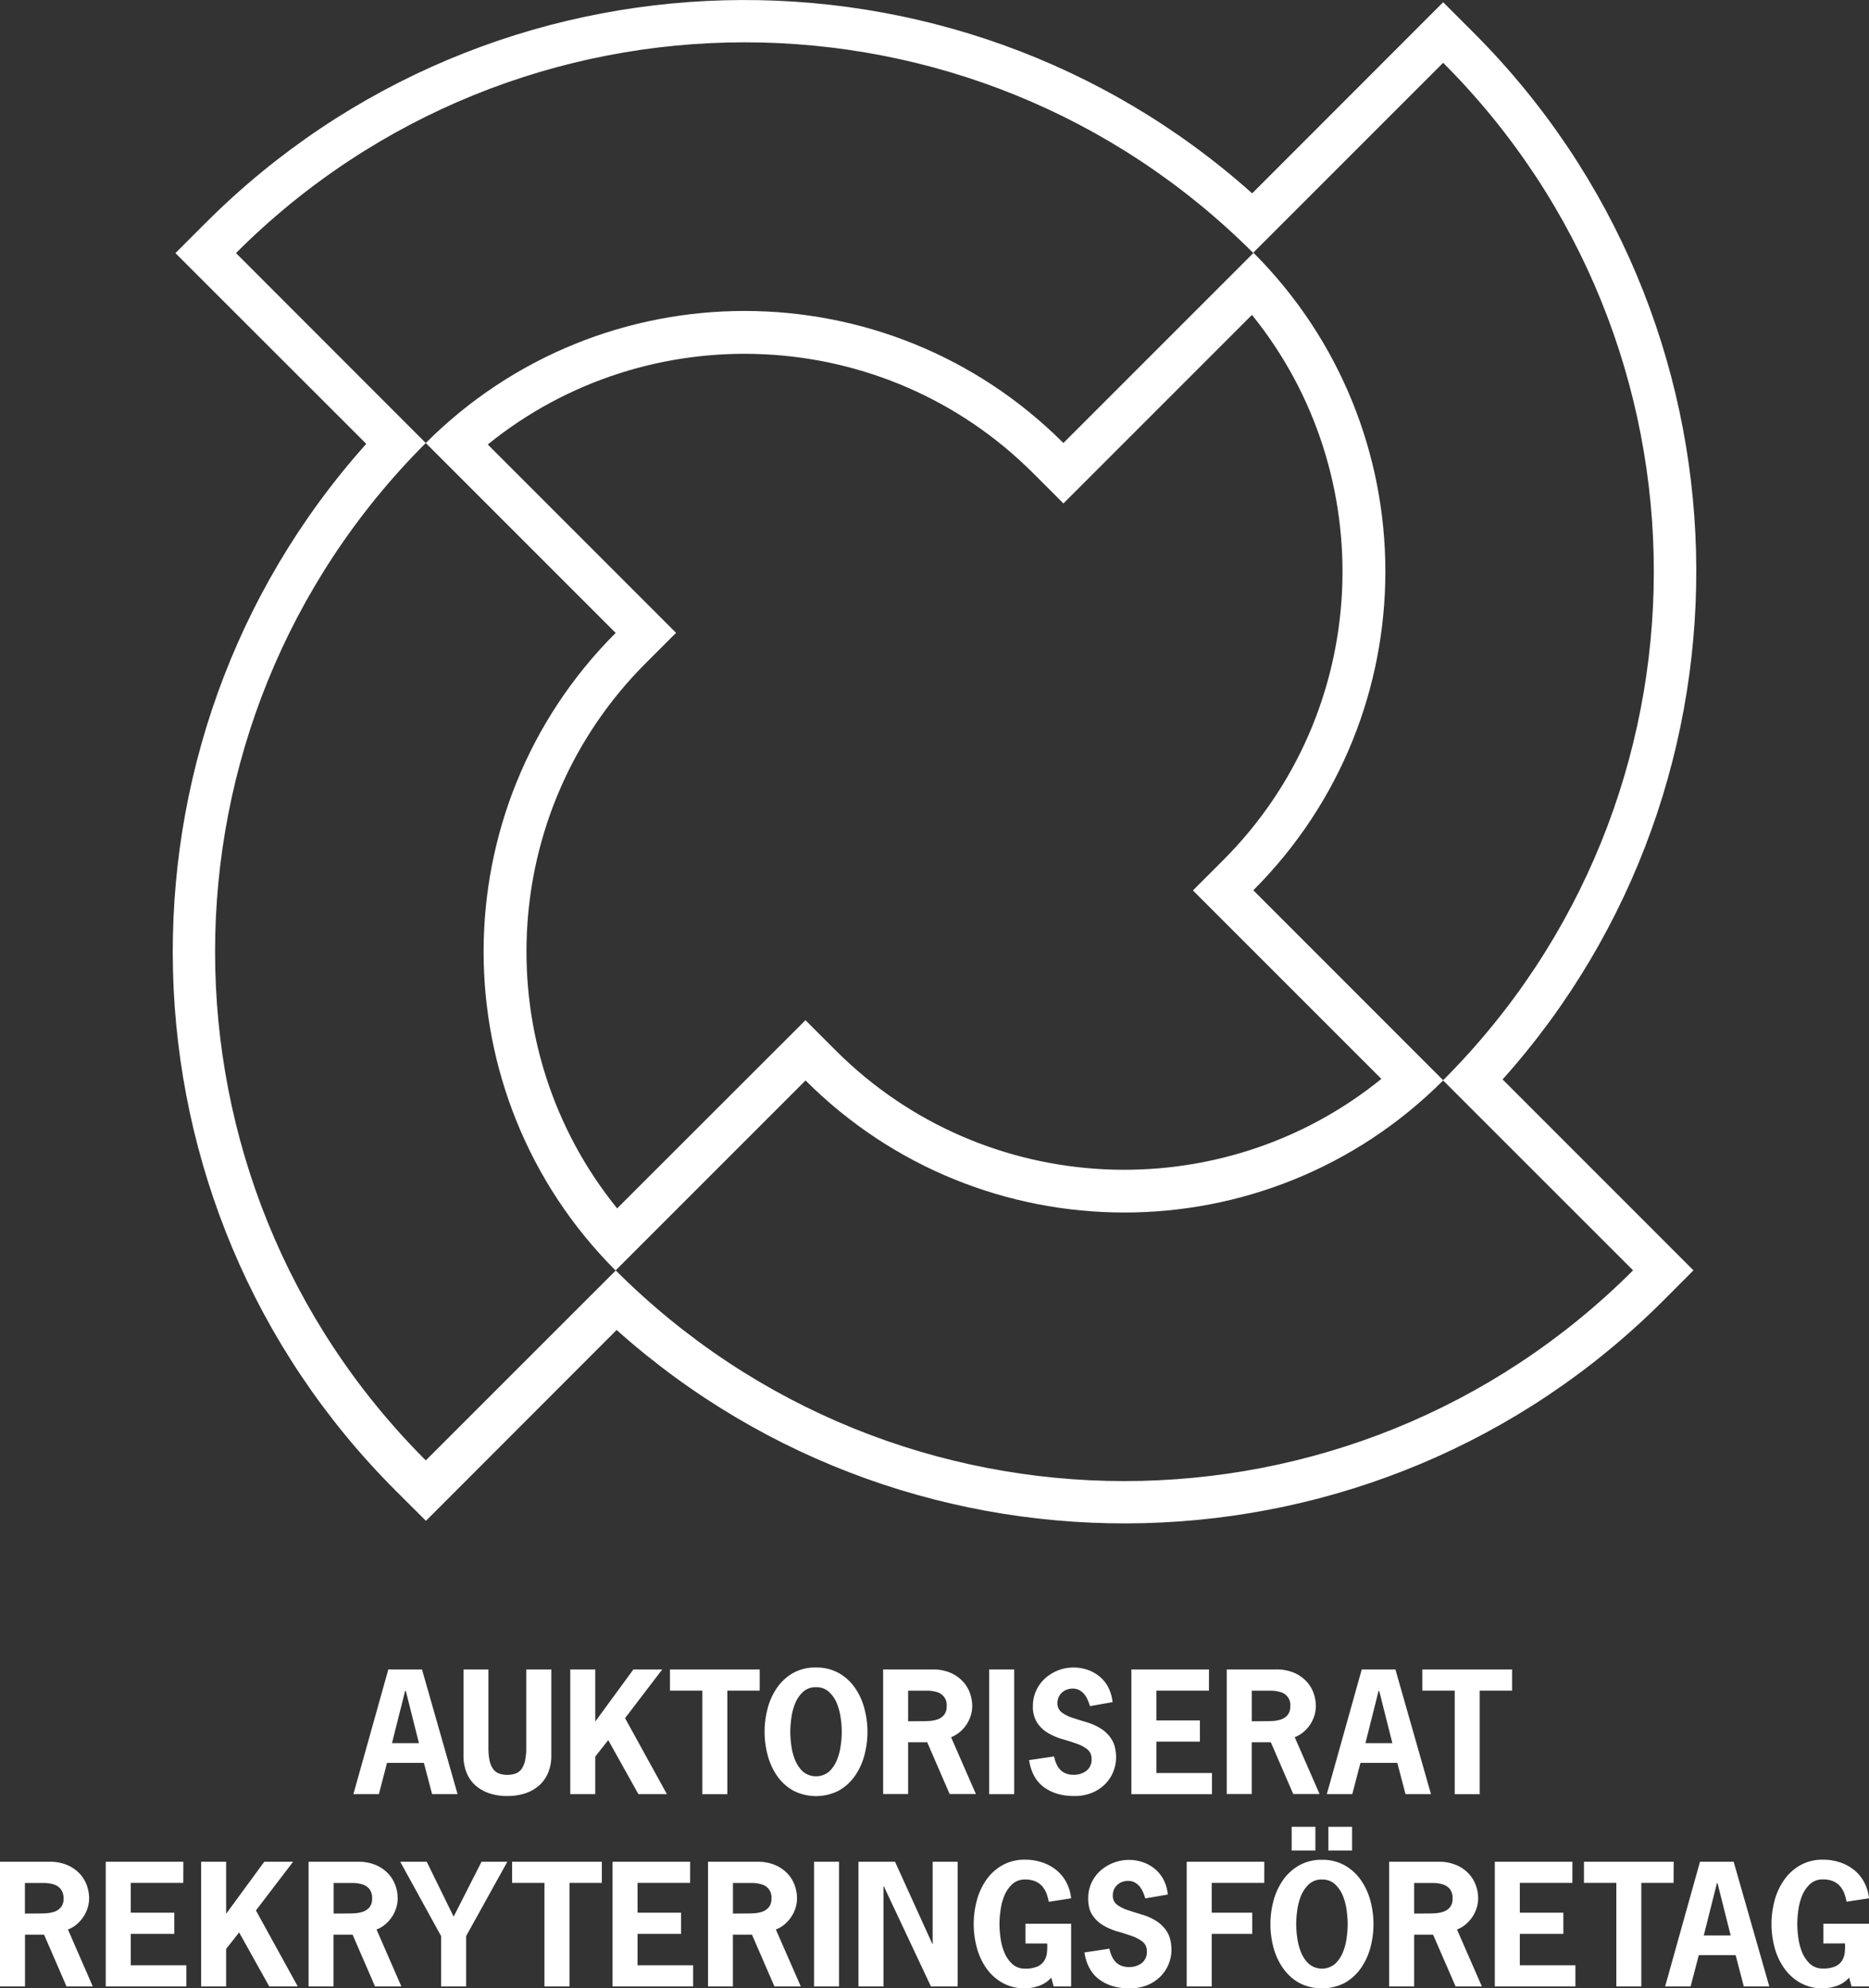 <svg id="Layer_1" data-name="Layer 1" xmlns="http://www.w3.org/2000/svg" viewBox="0 0 987.27 1050.24"><rect x="0" y="0" width="987.27" height="1050.24" fill="#333333" stroke="none"/><defs><style>.cls-1{fill:#fff;}</style></defs><title>RGB</title><path class="cls-1" d="M778.32,17.17l-16-16L661.44,102.13C503.56-39,260.23-33.87,108.66,117.7l-16,16L193.47,234.44C52.22,392.31,57.34,635.73,209,787.36l16,15.95L325.73,702.49C483.63,843.7,727,838.54,878.6,687l15.94-16L793.72,570.16C935.06,412.29,930,168.79,778.32,17.17Zm-16,16c148.38,148.41,148.38,389,0,537.4L662.05,470.24c93-93,93-243.78,0-336.81ZM257.65,234.78c84.6-68.56,209.44-63.53,288.09,15.14l16,16,99.59-99.59c68.48,84.6,63.42,209.37-15.19,288l-16,16,99.54,99.54c-84.6,68.67-209.51,63.66-288.2-15l-16-16L326,638.27c-68.56-84.58-63.53-209.38,15.12-288l16-16Zm-133-101.11c148.41-148.41,389-148.42,537.4,0L561.72,234c-93-93-243.8-93-336.81,0ZM224.92,771.39C76.51,623,76.51,382.37,224.91,234l100.3,100.31c-93,93-93,243.8,0,336.81ZM862.64,671c-148.42,148.41-389,148.41-537.42,0l100.3-100.3c93,93,243.8,93,336.8,0Z"/><path class="cls-1" d="M241.7,947.65H228.24l-4.32-16.51H204.45l-4.31,16.51H186.68l18.45-65.85h17.78Zm-27.34-54.51H214l-6.94,27.59H221.3Z"/><path class="cls-1" d="M291.22,881.8v45.53a23.09,23.09,0,0,1-1.69,9.06,18.59,18.59,0,0,1-4.74,6.69,21.08,21.08,0,0,1-7.32,4.15,29.73,29.73,0,0,1-9.44,1.43,30,30,0,0,1-9.53-1.43,21.08,21.08,0,0,1-7.32-4.15,18.12,18.12,0,0,1-4.69-6.69,23.45,23.45,0,0,1-1.66-9.06V881.8H258v41.3a31.56,31.56,0,0,0,.63,6.9,11.87,11.87,0,0,0,1.87,4.4,6.8,6.8,0,0,0,3.09,2.37,13.8,13.8,0,0,0,8.8,0,6.9,6.9,0,0,0,3.09-2.37,11.7,11.7,0,0,0,1.86-4.4,31.49,31.49,0,0,0,.64-6.9V881.8Z"/><path class="cls-1" d="M334.58,881.8h15.24l-19.64,25.73,22.09,40.12H337.21l-15.92-28.53-6.85,8.72v19.81H301.23V881.8h13.21v27.51Z"/><path class="cls-1" d="M401.3,893H384.2v54.68H371V893H353.9V881.8h47.4Z"/><path class="cls-1" d="M431.05,880.78a23.93,23.93,0,0,1,12.15,3,26.08,26.08,0,0,1,8.46,7.79,34.3,34.3,0,0,1,4.95,10.92,47.75,47.75,0,0,1,0,24.59,34.33,34.33,0,0,1-4.95,10.87,26,26,0,0,1-8.46,7.79,26.42,26.42,0,0,1-24.3,0,26,26,0,0,1-8.46-7.79A34.33,34.33,0,0,1,405.49,927a47.75,47.75,0,0,1,0-24.59,34.3,34.3,0,0,1,4.95-10.92,26.08,26.08,0,0,1,8.46-7.79A23.93,23.93,0,0,1,431.05,880.78Zm0,10.41a9.68,9.68,0,0,0-6.9,2.5,17.1,17.1,0,0,0-4.14,6.09,31.05,31.05,0,0,0-2,7.7,56.52,56.52,0,0,0-.55,7.24A55.94,55.94,0,0,0,418,922a31,31,0,0,0,2,7.66,17.23,17.23,0,0,0,4.14,6.1,10.81,10.81,0,0,0,13.8,0,17.25,17.25,0,0,0,4.15-6.1,31.41,31.41,0,0,0,2-7.66,48.19,48.19,0,0,0,0-14.52,31.48,31.48,0,0,0-2-7.7,17.12,17.12,0,0,0-4.15-6.09A9.68,9.68,0,0,0,431.05,891.19Z"/><path class="cls-1" d="M492.49,881.8a23.48,23.48,0,0,1,9.69,1.81,19.56,19.56,0,0,1,6.56,4.66,17.88,17.88,0,0,1,3.68,6.22,20.41,20.41,0,0,1,1.14,6.52,17.49,17.49,0,0,1-.8,5.25,18.54,18.54,0,0,1-2.29,4.74,18.83,18.83,0,0,1-3.51,3.89,16.89,16.89,0,0,1-4.57,2.71l13.12,30H501.63l-11.85-27.34H479.7v27.34H466.5V881.8Zm-7,27.34c1.41,0,3,0,4.7-.09a17.55,17.55,0,0,0,4.74-.76,8,8,0,0,0,3.64-2.33,6.84,6.84,0,0,0,1.48-4.7,7,7,0,0,0-5.25-7.53,18.66,18.66,0,0,0-5-.72c-1.81,0-3.53,0-5.17,0H479.7v16.17Z"/><path class="cls-1" d="M522.52,947.65V881.8h13.2v65.85Z"/><path class="cls-1" d="M575.76,901.18a29.82,29.82,0,0,0-1.23-3.34,12.19,12.19,0,0,0-1.82-3,8.86,8.86,0,0,0-2.58-2.11,7.22,7.22,0,0,0-3.51-.81,8.9,8.9,0,0,0-3.09.55,7.82,7.82,0,0,0-2.59,1.57,7.37,7.37,0,0,0-2.37,5.5,5.84,5.84,0,0,0,2.29,4.95,19.38,19.38,0,0,0,5.76,2.88q3.46,1.14,7.44,2.33a30.31,30.31,0,0,1,7.45,3.34,17.94,17.94,0,0,1,5.76,5.8q2.28,3.64,2.28,9.73a20.15,20.15,0,0,1-1.22,6.56,19.35,19.35,0,0,1-3.9,6.52,20.67,20.67,0,0,1-6.9,5,24.08,24.08,0,0,1-10.32,2q-9.4,0-15.75-4.65t-7.87-14.31l13.21-1.94a18.07,18.07,0,0,0,1.22,3.89,11.22,11.22,0,0,0,2,3.09,8.23,8.23,0,0,0,3,2,10.62,10.62,0,0,0,4.1.72,10.91,10.91,0,0,0,6.69-2.07,7.37,7.37,0,0,0,2.79-6.31,6.17,6.17,0,0,0-2.28-5.12,19.89,19.89,0,0,0-5.76-3q-3.46-1.23-7.45-2.37a32.37,32.37,0,0,1-7.44-3.17,17.74,17.74,0,0,1-5.76-5.38,15.59,15.59,0,0,1-2.29-8.93,19.29,19.29,0,0,1,1.74-8.17,19.66,19.66,0,0,1,4.7-6.43,22.53,22.53,0,0,1,6.81-4.19,22.12,22.12,0,0,1,8.17-1.52,22.54,22.54,0,0,1,7.74,1.31,20.3,20.3,0,0,1,6.35,3.68,18.25,18.25,0,0,1,4.45,5.76,21.76,21.76,0,0,1,2.11,7.53Z"/><path class="cls-1" d="M638.6,893H610.83v15.74h23v11.18h-23v16.59H640.2v11.17H597.63V881.8h41Z"/><path class="cls-1" d="M674,881.8a23.49,23.49,0,0,1,9.7,1.81,19.56,19.56,0,0,1,6.56,4.66,17.88,17.88,0,0,1,3.68,6.22,20.41,20.41,0,0,1,1.14,6.52,17.49,17.49,0,0,1-.8,5.25A18.54,18.54,0,0,1,692,911a18.83,18.83,0,0,1-3.51,3.89,17,17,0,0,1-4.57,2.71l13.12,30H683.13l-11.84-27.34H661.21v27.34H648V881.8Zm-7,27.34c1.41,0,3,0,4.7-.09a17.55,17.55,0,0,0,4.74-.76,8.08,8.08,0,0,0,3.64-2.33,6.84,6.84,0,0,0,1.48-4.7,7,7,0,0,0-5.25-7.53,18.66,18.66,0,0,0-5-.72c-1.81,0-3.53,0-5.17,0h-4.91v16.17Z"/><path class="cls-1" d="M755.89,947.65H742.43l-4.32-16.51H718.64l-4.31,16.51H700.87l18.45-65.85H737.1Zm-27.34-54.51h-.34l-6.94,27.59h14.22Z"/><path class="cls-1" d="M798.73,893h-17.1v54.68h-13.2V893h-17.1V881.8h47.4Z"/><path class="cls-1" d="M26,983.37a23.44,23.44,0,0,1,9.69,1.82,19.4,19.4,0,0,1,6.56,4.65,18,18,0,0,1,3.68,6.22,20.46,20.46,0,0,1,1.14,6.52,17.44,17.44,0,0,1-.8,5.25,18.65,18.65,0,0,1-5.8,8.64,16.61,16.61,0,0,1-4.57,2.7L49,1049.22H35.13l-11.85-27.34H13.21v27.34H0V983.37Zm-7,27.34c1.41,0,3,0,4.7-.09a17.55,17.55,0,0,0,4.74-.76,8,8,0,0,0,3.64-2.33,6.77,6.77,0,0,0,1.48-4.69A7.67,7.67,0,0,0,32,997.72a7.76,7.76,0,0,0-3.77-2.42,18.66,18.66,0,0,0-5-.72c-1.81,0-3.53,0-5.17,0h-4.9v16.17Z"/><path class="cls-1" d="M96.83,994.54H69.07v15.75h23v11.17h-23v16.59H98.44v11.17H55.86V983.37h41Z"/><path class="cls-1" d="M139.59,983.37h15.24l-19.64,25.73,22.09,40.12H142.22l-15.91-28.52-6.86,8.72v19.8H106.24V983.37h13.21v27.51Z"/><path class="cls-1" d="M189,983.37a23.44,23.44,0,0,1,9.69,1.82,19.3,19.3,0,0,1,6.56,4.65,18,18,0,0,1,3.68,6.22,20.46,20.46,0,0,1,1.14,6.52,17.14,17.14,0,0,1-.8,5.25,18.84,18.84,0,0,1-2.28,4.74,18.4,18.4,0,0,1-3.52,3.9,16.61,16.61,0,0,1-4.57,2.7L212,1049.22H198.1l-11.85-27.34H176.18v27.34H163V983.37Zm-7,27.34c1.41,0,3,0,4.7-.09a17.55,17.55,0,0,0,4.74-.76,8,8,0,0,0,3.64-2.33,6.77,6.77,0,0,0,1.48-4.69,7.67,7.67,0,0,0-1.48-5.12,7.76,7.76,0,0,0-3.77-2.42,18.66,18.66,0,0,0-5-.72c-1.81,0-3.53,0-5.16,0h-4.91v16.17Z"/><path class="cls-1" d="M246.22,1022.64v26.58H233v-26.58l-21.59-39.27h14l14.22,29,14.73-29h13.63Z"/><path class="cls-1" d="M317.91,994.54H300.82v54.68H287.61V994.54h-17.1V983.37h47.4Z"/><path class="cls-1" d="M364.54,994.54H336.77v15.75h23v11.17h-23v16.59h29.37v11.17H323.57V983.37h41Z"/><path class="cls-1" d="M399.93,983.37a23.52,23.52,0,0,1,9.7,1.82,19.5,19.5,0,0,1,6.56,4.65,18.12,18.12,0,0,1,3.68,6.22,20.46,20.46,0,0,1,1.14,6.52,17.44,17.44,0,0,1-.8,5.25,18.65,18.65,0,0,1-5.8,8.64,16.76,16.76,0,0,1-4.57,2.7L423,1049.22H409.07l-11.85-27.34H387.15v27.34H374V983.37Zm-7,27.34c1.41,0,3,0,4.69-.09a17.56,17.56,0,0,0,4.75-.76,7.92,7.92,0,0,0,3.63-2.33,6.77,6.77,0,0,0,1.49-4.69,7,7,0,0,0-5.25-7.54,18.74,18.74,0,0,0-5-.72c-1.8,0-3.52,0-5.16,0h-4.91v16.17Z"/><path class="cls-1" d="M430,1049.22V983.37h13.21v65.85Z"/><path class="cls-1" d="M472.78,983.37l19.72,43.42h.17V983.37h13.2v65.85H491.74l-24.89-52.9h-.17v52.9h-13.2V983.37Z"/><path class="cls-1" d="M541.69,1026.54v-10.41h24.12v33.09h-9.23l-1.27-4.65a15.19,15.19,0,0,1-6.64,4.4,23.14,23.14,0,0,1-7.15,1.27,23.78,23.78,0,0,1-12.15-3,26,26,0,0,1-8.47-7.78,34.38,34.38,0,0,1-4.95-10.88,47.75,47.75,0,0,1,0-24.59,34.4,34.4,0,0,1,4.95-10.92,26,26,0,0,1,8.47-7.78,23.78,23.78,0,0,1,12.15-3,27.91,27.91,0,0,1,9.05,1.44,23.75,23.75,0,0,1,7.45,4.07,20.87,20.87,0,0,1,5.25,6.43,23.25,23.25,0,0,1,2.54,8.46L554,1004.53a24.06,24.06,0,0,0-1.27-4.53,12.56,12.56,0,0,0-2.29-3.77,10.18,10.18,0,0,0-3.64-2.54,13.38,13.38,0,0,0-5.24-.93,9.7,9.7,0,0,0-6.9,2.5,17.3,17.3,0,0,0-4.15,6.09,30.57,30.57,0,0,0-2,7.71,54.76,54.76,0,0,0-.55,7.24,54.1,54.1,0,0,0,.55,7.27,30.42,30.42,0,0,0,2,7.66,17.16,17.16,0,0,0,4.15,6.1,9.7,9.7,0,0,0,6.9,2.5,15.75,15.75,0,0,0,6.17-1,8.36,8.36,0,0,0,3.65-2.83,9.67,9.67,0,0,0,1.6-4.24,26,26,0,0,0,.17-5.2Z"/><path class="cls-1" d="M605,1002.75a29.82,29.82,0,0,0-1.23-3.34,11.83,11.83,0,0,0-1.82-3,8.77,8.77,0,0,0-2.58-2.12,7.22,7.22,0,0,0-3.51-.81,8.72,8.72,0,0,0-3.09.56,7.49,7.49,0,0,0-2.58,1.56,7.27,7.27,0,0,0-1.74,2.42,7.41,7.41,0,0,0-.63,3.08,5.87,5.87,0,0,0,2.28,5,19.74,19.74,0,0,0,5.76,2.87c2.31.77,4.79,1.54,7.45,2.33a30.41,30.41,0,0,1,7.44,3.34,17.94,17.94,0,0,1,5.76,5.8q2.28,3.64,2.29,9.74a19.92,19.92,0,0,1-1.23,6.56,19.54,19.54,0,0,1-3.89,6.51,21,21,0,0,1-6.9,5,24.31,24.31,0,0,1-10.33,2q-9.39,0-15.74-4.66t-7.88-14.3l13.21-2a17.54,17.54,0,0,0,1.23,3.89,11,11,0,0,0,2,3.09,8.34,8.34,0,0,0,3,2,10.71,10.71,0,0,0,4.11.71A10.84,10.84,0,0,0,603,1037a7.34,7.34,0,0,0,2.8-6.3,6.2,6.2,0,0,0-2.29-5.13,19.75,19.75,0,0,0-5.76-3q-3.46-1.23-7.44-2.37a32.29,32.29,0,0,1-7.45-3.18,17.61,17.61,0,0,1-5.76-5.37q-2.28-3.35-2.28-8.93a19.22,19.22,0,0,1,1.73-8.17,19.45,19.45,0,0,1,4.7-6.43,22.76,22.76,0,0,1,22.73-4.4,20.17,20.17,0,0,1,6.34,3.68,18.32,18.32,0,0,1,4.45,5.75,21.54,21.54,0,0,1,2.11,7.54Z"/><path class="cls-1" d="M667.83,994.54H640.07v15.75h21.41v11.17H640.07v27.76H626.86V983.37h41Z"/><path class="cls-1" d="M698.3,982.35a23.83,23.83,0,0,1,12.15,3,26,26,0,0,1,8.46,7.78,34.4,34.4,0,0,1,5,10.92,47.75,47.75,0,0,1,0,24.59,34.38,34.38,0,0,1-5,10.88,26,26,0,0,1-8.46,7.78,26.34,26.34,0,0,1-24.3,0,26,26,0,0,1-8.46-7.78,34.38,34.38,0,0,1-5-10.88,47.75,47.75,0,0,1,0-24.59,34.4,34.4,0,0,1,5-10.92,26,26,0,0,1,8.46-7.78A23.83,23.83,0,0,1,698.3,982.35Zm-3.47-4.91H682.3V964.92h12.53Zm3.47,15.32a9.72,9.72,0,0,0-6.9,2.5,17.3,17.3,0,0,0-4.15,6.09,31.44,31.44,0,0,0-2,7.71,54.76,54.76,0,0,0-.55,7.24,54.1,54.1,0,0,0,.55,7.27,31.29,31.29,0,0,0,2,7.66,17.16,17.16,0,0,0,4.15,6.1,10.77,10.77,0,0,0,13.8,0,17.16,17.16,0,0,0,4.15-6.1,31.29,31.29,0,0,0,2-7.66,55.8,55.8,0,0,0,.55-7.27,56.52,56.52,0,0,0-.55-7.24,31.44,31.44,0,0,0-2-7.71,17.3,17.3,0,0,0-4.15-6.09A9.72,9.72,0,0,0,698.3,992.76Zm15.91-15.32H701.69V964.92h12.52Z"/><path class="cls-1" d="M759.73,983.37a23.49,23.49,0,0,1,9.7,1.82,19.4,19.4,0,0,1,6.56,4.65,18,18,0,0,1,3.68,6.22,20.46,20.46,0,0,1,1.14,6.52,17.44,17.44,0,0,1-.8,5.25,18.65,18.65,0,0,1-5.8,8.64,16.76,16.76,0,0,1-4.57,2.7l13.12,30.05H768.88L757,1021.88H747v27.34h-13.2V983.37Zm-7,27.34c1.41,0,3,0,4.7-.09a17.55,17.55,0,0,0,4.74-.76,8,8,0,0,0,3.64-2.33,6.82,6.82,0,0,0,1.48-4.69,7.72,7.72,0,0,0-1.48-5.12A7.81,7.81,0,0,0,762,995.3a18.66,18.66,0,0,0-5-.72c-1.81,0-3.53,0-5.17,0H747v16.17Z"/><path class="cls-1" d="M830.58,994.54H802.82v15.75h23v11.17h-23v16.59h29.37v11.17H789.61V983.37h41Z"/><path class="cls-1" d="M884.05,994.54H867v54.68h-13.2V994.54h-17.1V983.37h47.4Z"/><path class="cls-1" d="M934.6,1049.22H921.14l-4.32-16.5H897.36l-4.32,16.5H879.58L898,983.37h17.78Zm-27.34-54.51h-.34L900,1022.3H914.2Z"/><path class="cls-1" d="M963.15,1026.54v-10.41h24.12v33.09h-9.22l-1.27-4.65a15.27,15.27,0,0,1-6.65,4.4,23.14,23.14,0,0,1-7.15,1.27,23.83,23.83,0,0,1-12.15-3,26,26,0,0,1-8.46-7.78,34.38,34.38,0,0,1-5-10.88,47.75,47.75,0,0,1,0-24.59,34.4,34.4,0,0,1,5-10.92,26,26,0,0,1,8.46-7.78,23.83,23.83,0,0,1,12.15-3,28,28,0,0,1,9.06,1.44,23.86,23.86,0,0,1,7.45,4.07,20.84,20.84,0,0,1,5.24,6.43,23.06,23.06,0,0,1,2.54,8.46l-11.85,1.78a23.33,23.33,0,0,0-1.27-4.53,12.34,12.34,0,0,0-2.28-3.77,10.26,10.26,0,0,0-3.64-2.54,13.46,13.46,0,0,0-5.25-.93,9.72,9.72,0,0,0-6.9,2.5,17.3,17.3,0,0,0-4.15,6.09,31.44,31.44,0,0,0-2,7.71,54.76,54.76,0,0,0-.55,7.24,54.1,54.1,0,0,0,.55,7.27,31.29,31.29,0,0,0,2,7.66,17.16,17.16,0,0,0,4.15,6.1,9.72,9.72,0,0,0,6.9,2.5,15.81,15.81,0,0,0,6.18-1,8.33,8.33,0,0,0,3.64-2.83,9.68,9.68,0,0,0,1.61-4.24,26.73,26.73,0,0,0,.17-5.2Z"/></svg>